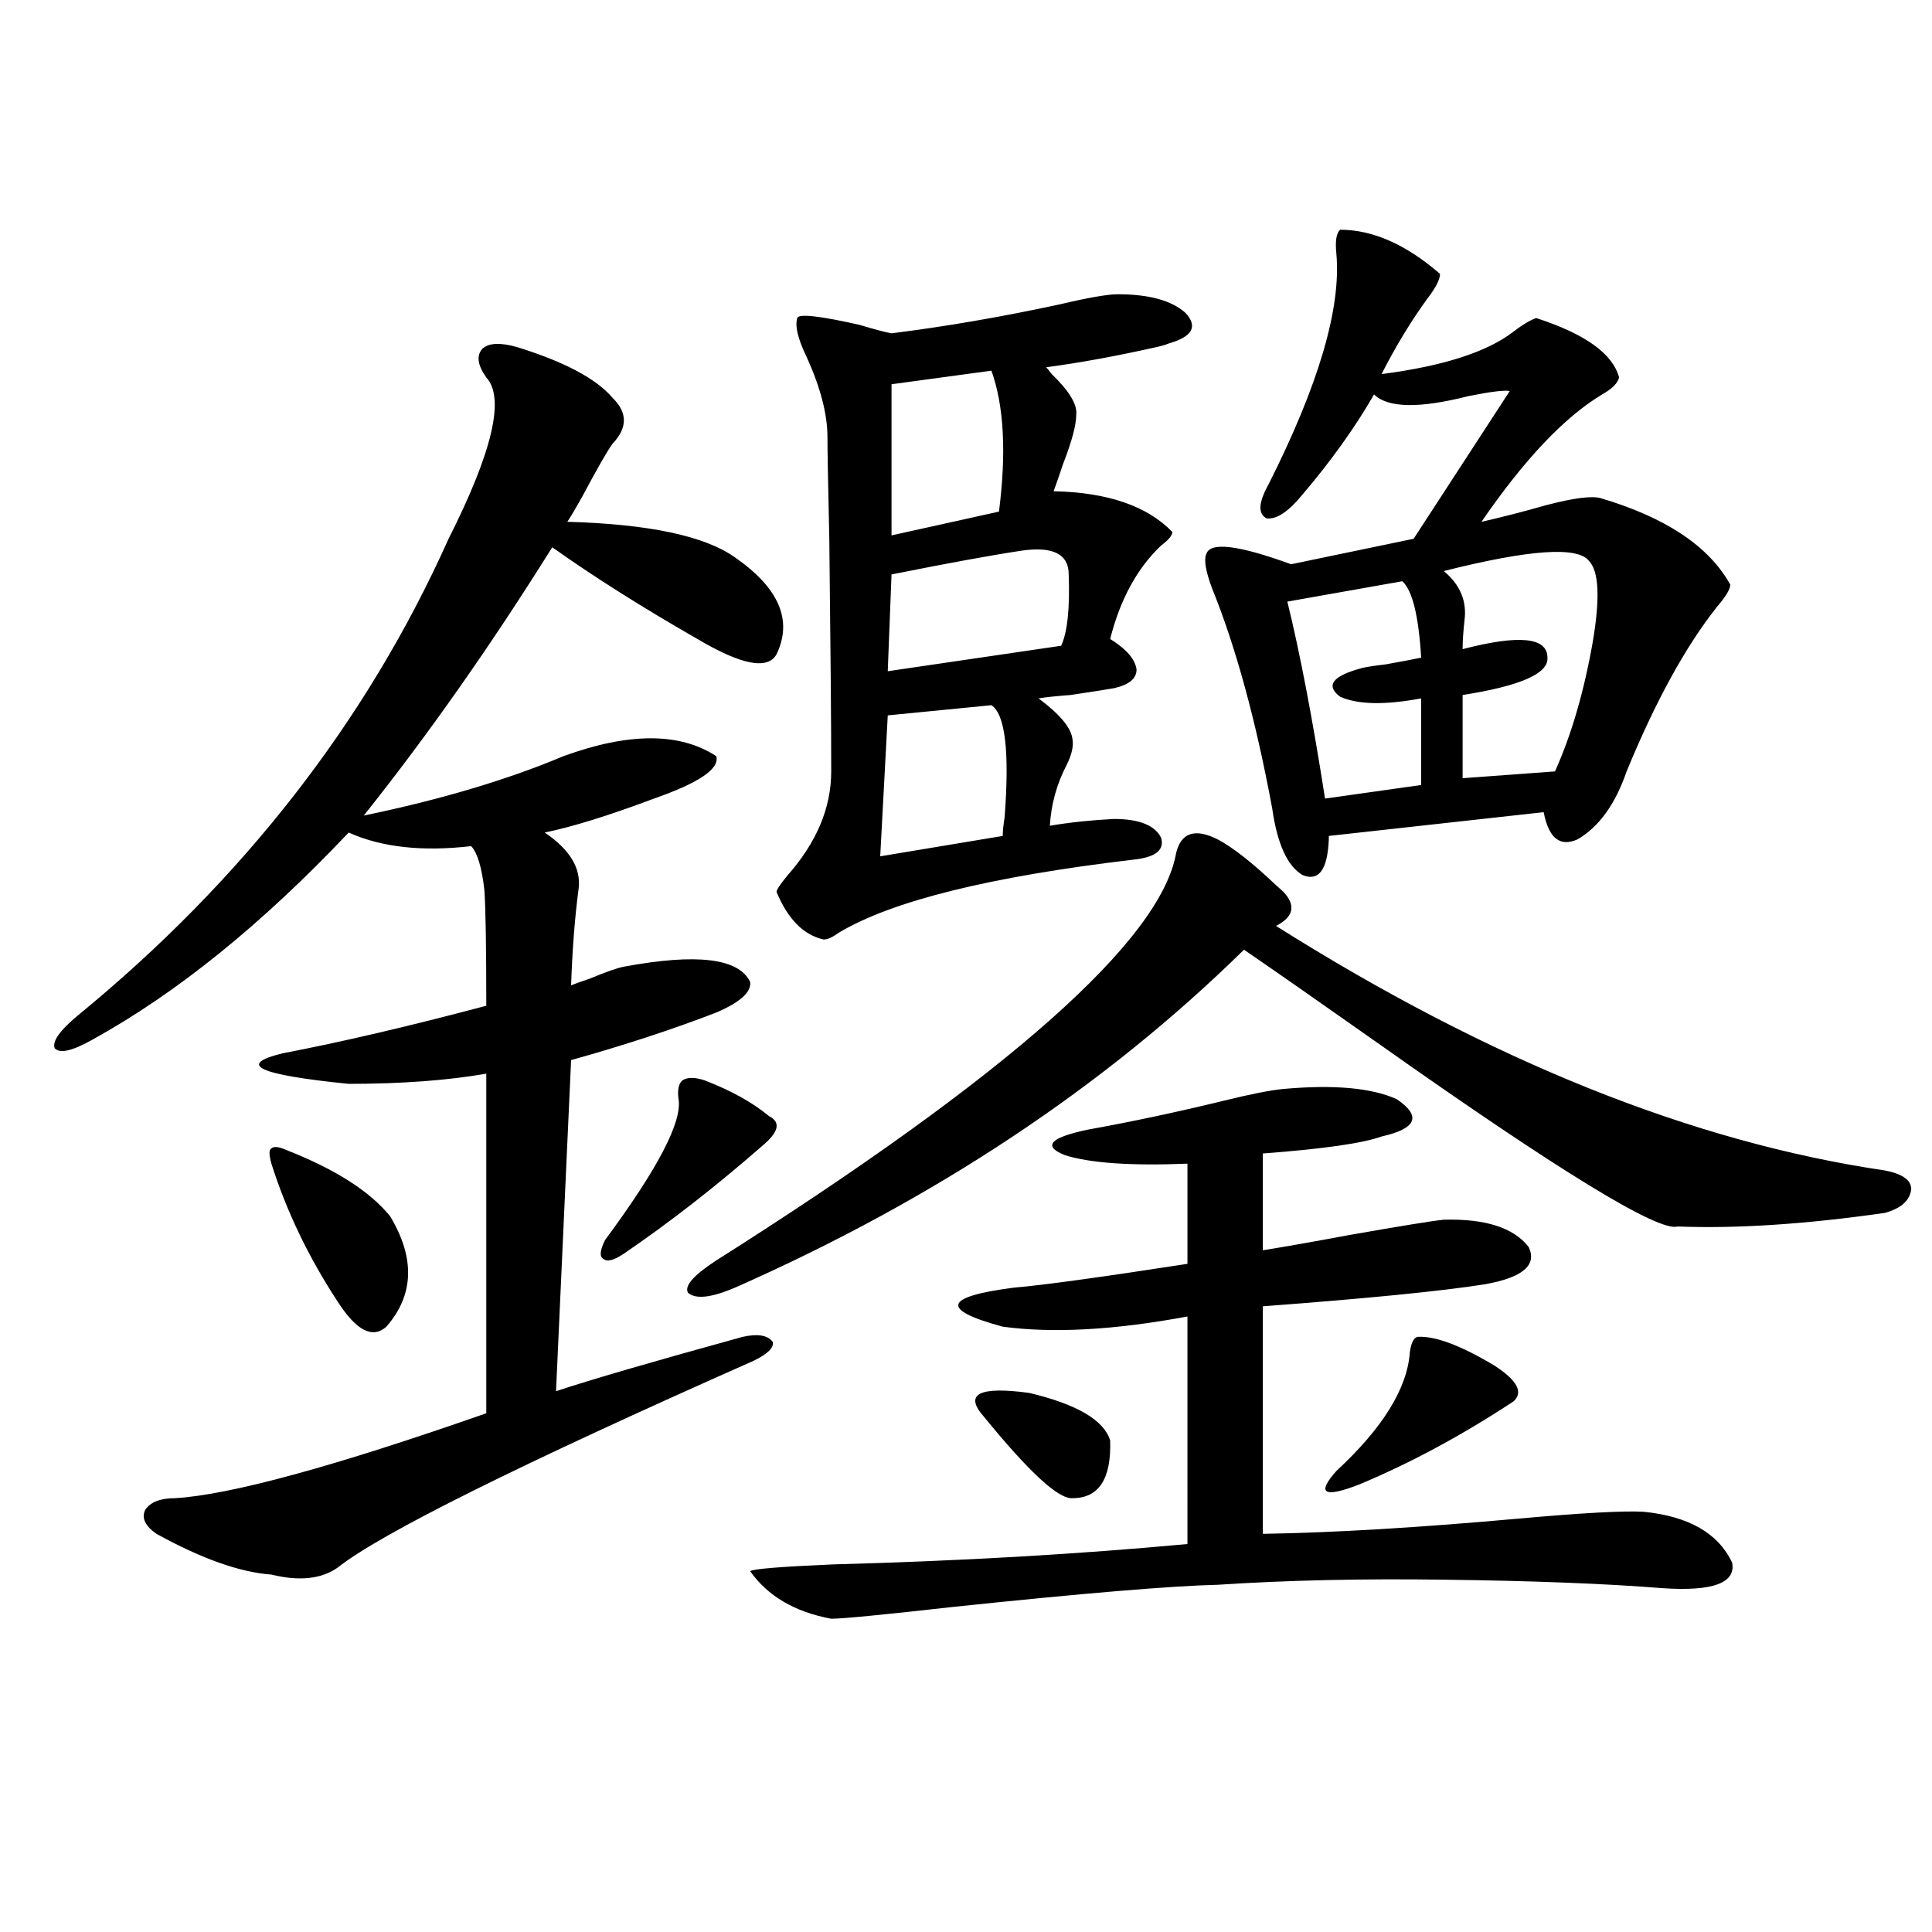 <?xml version="1.0" encoding="utf-8"?>
<!-- Generator: Adobe Illustrator 16.0.0, SVG Export Plug-In . SVG Version: 6.00 Build 0)  -->
<!DOCTYPE svg PUBLIC "-//W3C//DTD SVG 1.1//EN" "http://www.w3.org/Graphics/SVG/1.1/DTD/svg11.dtd">
<svg version="1.1" id="图层_1" xmlns="http://www.w3.org/2000/svg" xmlns:xlink="http://www.w3.org/1999/xlink" x="0px" y="0px"
	 width="1000px" height="1000px" viewBox="0 0 1000 1000" enable-background="new 0 0 1000 1000" xml:space="preserve">
<path d="M267.311,179.555c24.71,7.622,41.295,16.411,49.755,26.367c7.805,7.622,7.805,15.532,0,23.73
	c-2.607,3.516-7.805,12.606-15.609,27.246c-3.262,5.864-5.854,10.259-7.805,13.184c42.27,1.181,71.218,7.333,86.827,18.457
	c22.759,15.82,29.908,32.52,21.463,50.098c-4.558,8.212-18.216,5.575-40.975-7.91c-28.627-16.397-53.657-32.218-75.12-47.461
	c-31.874,50.977-64.389,97.271-97.559,138.867c39.664-8.198,74.145-18.457,103.412-30.762c33.81-12.305,60.151-12.305,79.022,0
	c1.951,6.454-8.78,13.774-32.194,21.973c-23.414,8.789-42.286,14.653-56.584,17.578c13.003,8.789,18.856,18.457,17.561,29.004
	c-1.951,14.653-3.262,31.353-3.902,50.098c1.296-0.577,4.542-1.758,9.756-3.516c8.445-3.516,14.298-5.562,17.561-6.152
	c37.712-7.031,59.511-4.395,65.364,7.91c0.64,5.273-5.213,10.547-17.561,15.82c-22.774,8.789-47.804,17.001-75.12,24.609
	l-7.805,171.387c17.561-5.851,49.755-15.229,96.583-28.125c7.805-1.758,13.003-0.879,15.609,2.637
	c0.64,2.938-2.607,6.152-9.756,9.668C268.607,758.177,196.733,793.91,174.63,811.488c-8.46,5.851-19.847,7.031-34.146,3.516
	c-16.265-1.167-36.097-8.198-59.511-21.094c-5.854-4.093-7.805-8.198-5.854-12.305c2.591-4.093,7.805-6.152,15.609-6.152
	c28.612-1.758,82.269-16.397,160.972-43.945V555.727C231.534,559.242,207.8,561,180.484,561
	c-46.828-4.683-58.215-9.956-34.146-15.82c30.563-5.851,65.684-14.063,105.363-24.609c0-30.46-0.335-50.386-0.976-59.766
	c-1.311-11.714-3.582-19.336-6.829-22.852c-25.365,2.938-46.508,0.591-63.413-7.031c-44.877,47.461-89.114,83.208-132.68,107.227
	c-10.411,5.864-16.92,7.333-19.512,4.395c-1.311-3.516,2.591-9.077,11.707-16.699c85.852-70.313,149.905-152.628,192.19-246.973
	c22.759-45.112,29.268-72.949,19.512-83.496c-4.558-6.44-5.213-11.426-1.951-14.941C252.997,177.509,258.851,177.22,267.311,179.555
	z M148.29,595.277c25.365,9.97,43.246,21.396,53.657,34.277c13.003,21.685,12.347,40.731-1.951,57.129
	c-7.165,6.454-15.609,2.06-25.365-13.184c-14.969-22.852-26.341-46.582-34.146-71.191c-1.311-4.683-1.311-7.319,0-7.91
	C141.781,593.231,144.387,593.52,148.29,595.277z M364.87,559.242c13.658,5.273,24.71,11.426,33.17,18.457
	c5.854,2.938,5.198,7.622-1.951,14.063c-24.725,21.685-49.115,40.731-73.169,57.129c-5.213,3.516-8.78,4.395-10.731,2.637
	c-1.951-1.167-1.631-4.395,0.976-9.668c27.316-36.914,39.999-61.222,38.048-72.949c-0.656-4.683,0-7.91,1.951-9.668
	C355.754,557.484,359.656,557.484,364.87,559.242z M630.229,434.438c7.805,4.106,17.881,12.017,30.243,23.73
	c1.951,1.758,3.247,2.938,3.902,3.516c6.494,7.031,5.198,12.896-3.902,17.578c110.561,69.735,215.604,111.923,315.114,126.563
	c9.1,1.758,13.658,4.985,13.658,9.668c-0.656,5.864-5.213,9.97-13.658,12.305c-40.975,5.864-76.751,8.212-107.314,7.031
	c-9.756,2.938-61.462-28.702-155.118-94.922c-29.923-21.094-53.017-37.202-69.267-48.34
	c-72.193,70.903-159.996,129.199-263.408,174.902c-12.363,5.273-20.487,6.152-24.39,2.637c-1.951-3.516,2.927-9.077,14.634-16.699
	c150.881-95.499,230.238-165.812,238.043-210.938C611.358,430.922,618.522,428.587,630.229,434.438z M664.375,563.637
	c26.006-2.335,45.517-0.577,58.535,5.273c13.003,8.789,10.396,15.243-7.805,19.336c-9.756,3.516-30.243,6.454-61.462,8.789v50.098
	c11.052-1.758,26.006-4.395,44.877-7.91c26.661-4.683,42.926-7.319,48.779-7.91c21.463-0.577,36.097,4.106,43.901,14.063
	c4.543,9.38-2.927,15.82-22.438,19.336c-22.118,3.516-60.486,7.333-115.119,11.426V793.91c36.417-0.577,80.638-3.214,132.68-7.91
	c32.514-2.925,53.977-4.093,64.389-3.516c23.414,2.349,38.688,11.138,45.853,26.367c1.951,10.547-10.091,14.941-36.097,13.184
	c-29.268-2.349-66.995-3.817-113.168-4.395c-42.285-0.591-81.309,0.288-117.07,2.637c-24.07,0.577-69.602,4.395-136.582,11.426
	c-36.432,4.093-57.56,6.152-63.413,6.152c-18.872-3.516-32.85-11.728-41.95-24.609c1.296-1.167,15.609-2.335,42.926-3.516
	c65.684-1.758,126.826-5.273,183.41-10.547V681.41c-37.728,7.031-69.602,8.789-95.607,5.273
	c-32.53-8.789-30.579-15.519,5.854-20.215c14.299-1.167,44.221-5.273,89.754-12.305v-51.855c-29.268,1.181-50.41-0.288-63.413-4.395
	c-11.707-4.683-7.805-9.077,11.707-13.184c22.759-4.093,46.173-9.077,70.242-14.941
	C647.454,566.273,657.865,564.228,664.375,563.637z M578.523,152.309c16.25,0,27.957,3.228,35.121,9.668
	c6.494,7.031,3.567,12.305-8.78,15.82c-1.311,0.591-3.262,1.181-5.854,1.758c-20.823,4.696-39.999,8.212-57.56,10.547
	c0.64,0.591,1.616,1.758,2.927,3.516c9.1,8.789,13.323,15.82,12.683,21.094c0,5.273-2.286,13.774-6.829,25.488
	c-1.951,5.864-3.582,10.547-4.878,14.063c27.957,0.591,48.444,7.622,61.462,21.094c0,1.758-1.951,4.106-5.854,7.031
	c-12.363,11.728-21.143,27.837-26.341,48.34c8.445,5.273,13.003,10.547,13.658,15.82c0,4.696-3.902,7.91-11.707,9.668
	c-3.262,0.591-10.731,1.758-22.438,3.516c-7.805,0.591-13.338,1.181-16.585,1.758c11.052,8.212,16.905,15.243,17.561,21.094
	c0.64,3.516-0.335,7.91-2.927,13.184c-5.213,9.97-8.14,20.517-8.78,31.641c10.396-1.758,21.463-2.925,33.17-3.516
	c13.003,0,21.128,3.228,24.39,9.668c1.951,6.454-2.927,10.259-14.634,11.426c-74.145,8.789-124.875,21.396-152.191,37.793
	c-3.262,2.349-5.854,3.516-7.805,3.516c-10.411-2.335-18.536-10.547-24.39-24.609c0-1.167,1.951-4.093,5.854-8.789
	c14.954-16.987,22.438-34.854,22.438-53.613c0-24.019-0.335-63.858-0.976-119.531c-0.656-29.292-0.976-47.159-0.976-53.613
	c0-11.714-3.582-25.488-10.731-41.309c-4.558-9.366-6.189-16.108-4.878-20.215c0.64-2.335,11.372-1.167,32.194,3.516
	c7.805,2.349,13.323,3.817,16.585,4.395c27.957-3.516,56.904-8.487,86.827-14.941C563.234,154.066,573.31,152.309,578.523,152.309z
	 M513.159,365.004l-53.657,5.273l-3.902,72.949l63.413-10.547c0-2.335,0.32-5.562,0.976-9.668
	C522.579,389.036,520.308,369.7,513.159,365.004z M553.158,297.328c0-10.547-8.14-14.64-24.39-12.305
	c-15.609,2.349-38.048,6.454-67.315,12.305l-1.951,50.098l89.754-13.184C552.502,327.211,553.798,314.906,553.158,297.328z
	 M513.159,191.859l-51.706,7.031v78.223l55.608-12.305C520.963,234.349,519.653,210.028,513.159,191.859z M574.621,745.57
	c0.64,19.927-5.854,29.883-19.512,29.883c-7.164,0.591-22.438-13.472-45.853-42.188c-10.411-11.714-2.607-15.82,23.414-12.305
	C557.38,726.825,571.359,735.023,574.621,745.57z M693.642,118.91c16.905,0,34.146,7.622,51.706,22.852
	c0,2.938-2.286,7.333-6.829,13.184c-8.46,11.728-16.265,24.609-23.414,38.672c31.859-4.093,54.633-11.426,68.291-21.973
	c4.543-3.516,8.445-5.851,11.707-7.031c25.365,8.212,39.664,18.457,42.926,30.762c-0.656,2.938-3.582,5.864-8.78,8.789
	c-19.512,11.728-40.334,33.7-62.438,65.918c10.396-2.335,21.783-5.273,34.146-8.789c13.658-3.516,22.759-4.683,27.316-3.516
	c33.81,9.97,56.249,24.911,67.315,44.824c0,2.349-2.286,6.152-6.829,11.426c-16.265,20.517-31.874,48.931-46.828,85.254
	c-5.854,17.001-14.314,28.716-25.365,35.156c-9.115,4.106-14.969-0.577-17.561-14.063L687.789,432.68v1.758
	c-0.656,15.82-5.213,21.973-13.658,18.457c-7.805-4.683-13.018-16.108-15.609-34.277c-8.46-45.703-18.871-83.784-31.219-114.258
	c-3.262-8.789-4.238-14.64-2.927-17.578c1.951-6.44,16.585-4.683,43.901,5.273l63.413-13.184l49.755-76.465
	c-2.607-0.577-9.756,0.302-21.463,2.637c-25.365,6.454-41.63,6.152-48.779-0.879c-9.756,17.001-22.118,34.277-37.072,51.855
	c-7.164,8.789-13.338,12.896-18.536,12.305c-4.558-2.335-4.238-8.198,0.976-17.578c26.006-51.554,37.713-91.406,35.121-119.531
	C691.035,124.774,691.691,120.668,693.642,118.91z M666.326,311.391c6.494,26.367,13.003,60.356,19.512,101.953l49.755-7.031
	v-44.824c-18.871,3.516-32.85,3.228-41.95-0.879c-7.805-5.851-3.902-10.835,11.707-14.941c2.592-0.577,6.494-1.167,11.707-1.758
	c9.756-1.758,15.929-2.925,18.536-3.516c-1.311-21.671-4.558-34.854-9.756-39.551L666.326,311.391z M733.641,691.957
	c9.1-0.577,22.438,4.395,39.999,14.941c11.707,7.622,14.954,13.774,9.756,18.457c-26.676,17.578-53.337,31.942-79.998,43.066
	c-18.216,7.031-22.118,4.696-11.707-7.031c24.054-22.261,36.737-42.765,38.048-61.523
	C730.379,695.185,731.69,692.548,733.641,691.957z M822.419,290.297c-5.854-7.608-30.899-5.851-75.12,5.273
	c8.445,7.031,12.027,15.532,10.731,25.488c-0.656,5.864-0.976,10.849-0.976,14.941c29.268-7.608,43.901-6.152,43.901,4.395
	c0.64,8.212-13.993,14.653-43.901,19.336v43.066l47.804-3.516c8.445-18.745,14.954-41.007,19.512-66.797
	C828.273,309.633,827.617,295.57,822.419,290.297z"/>
</svg>
